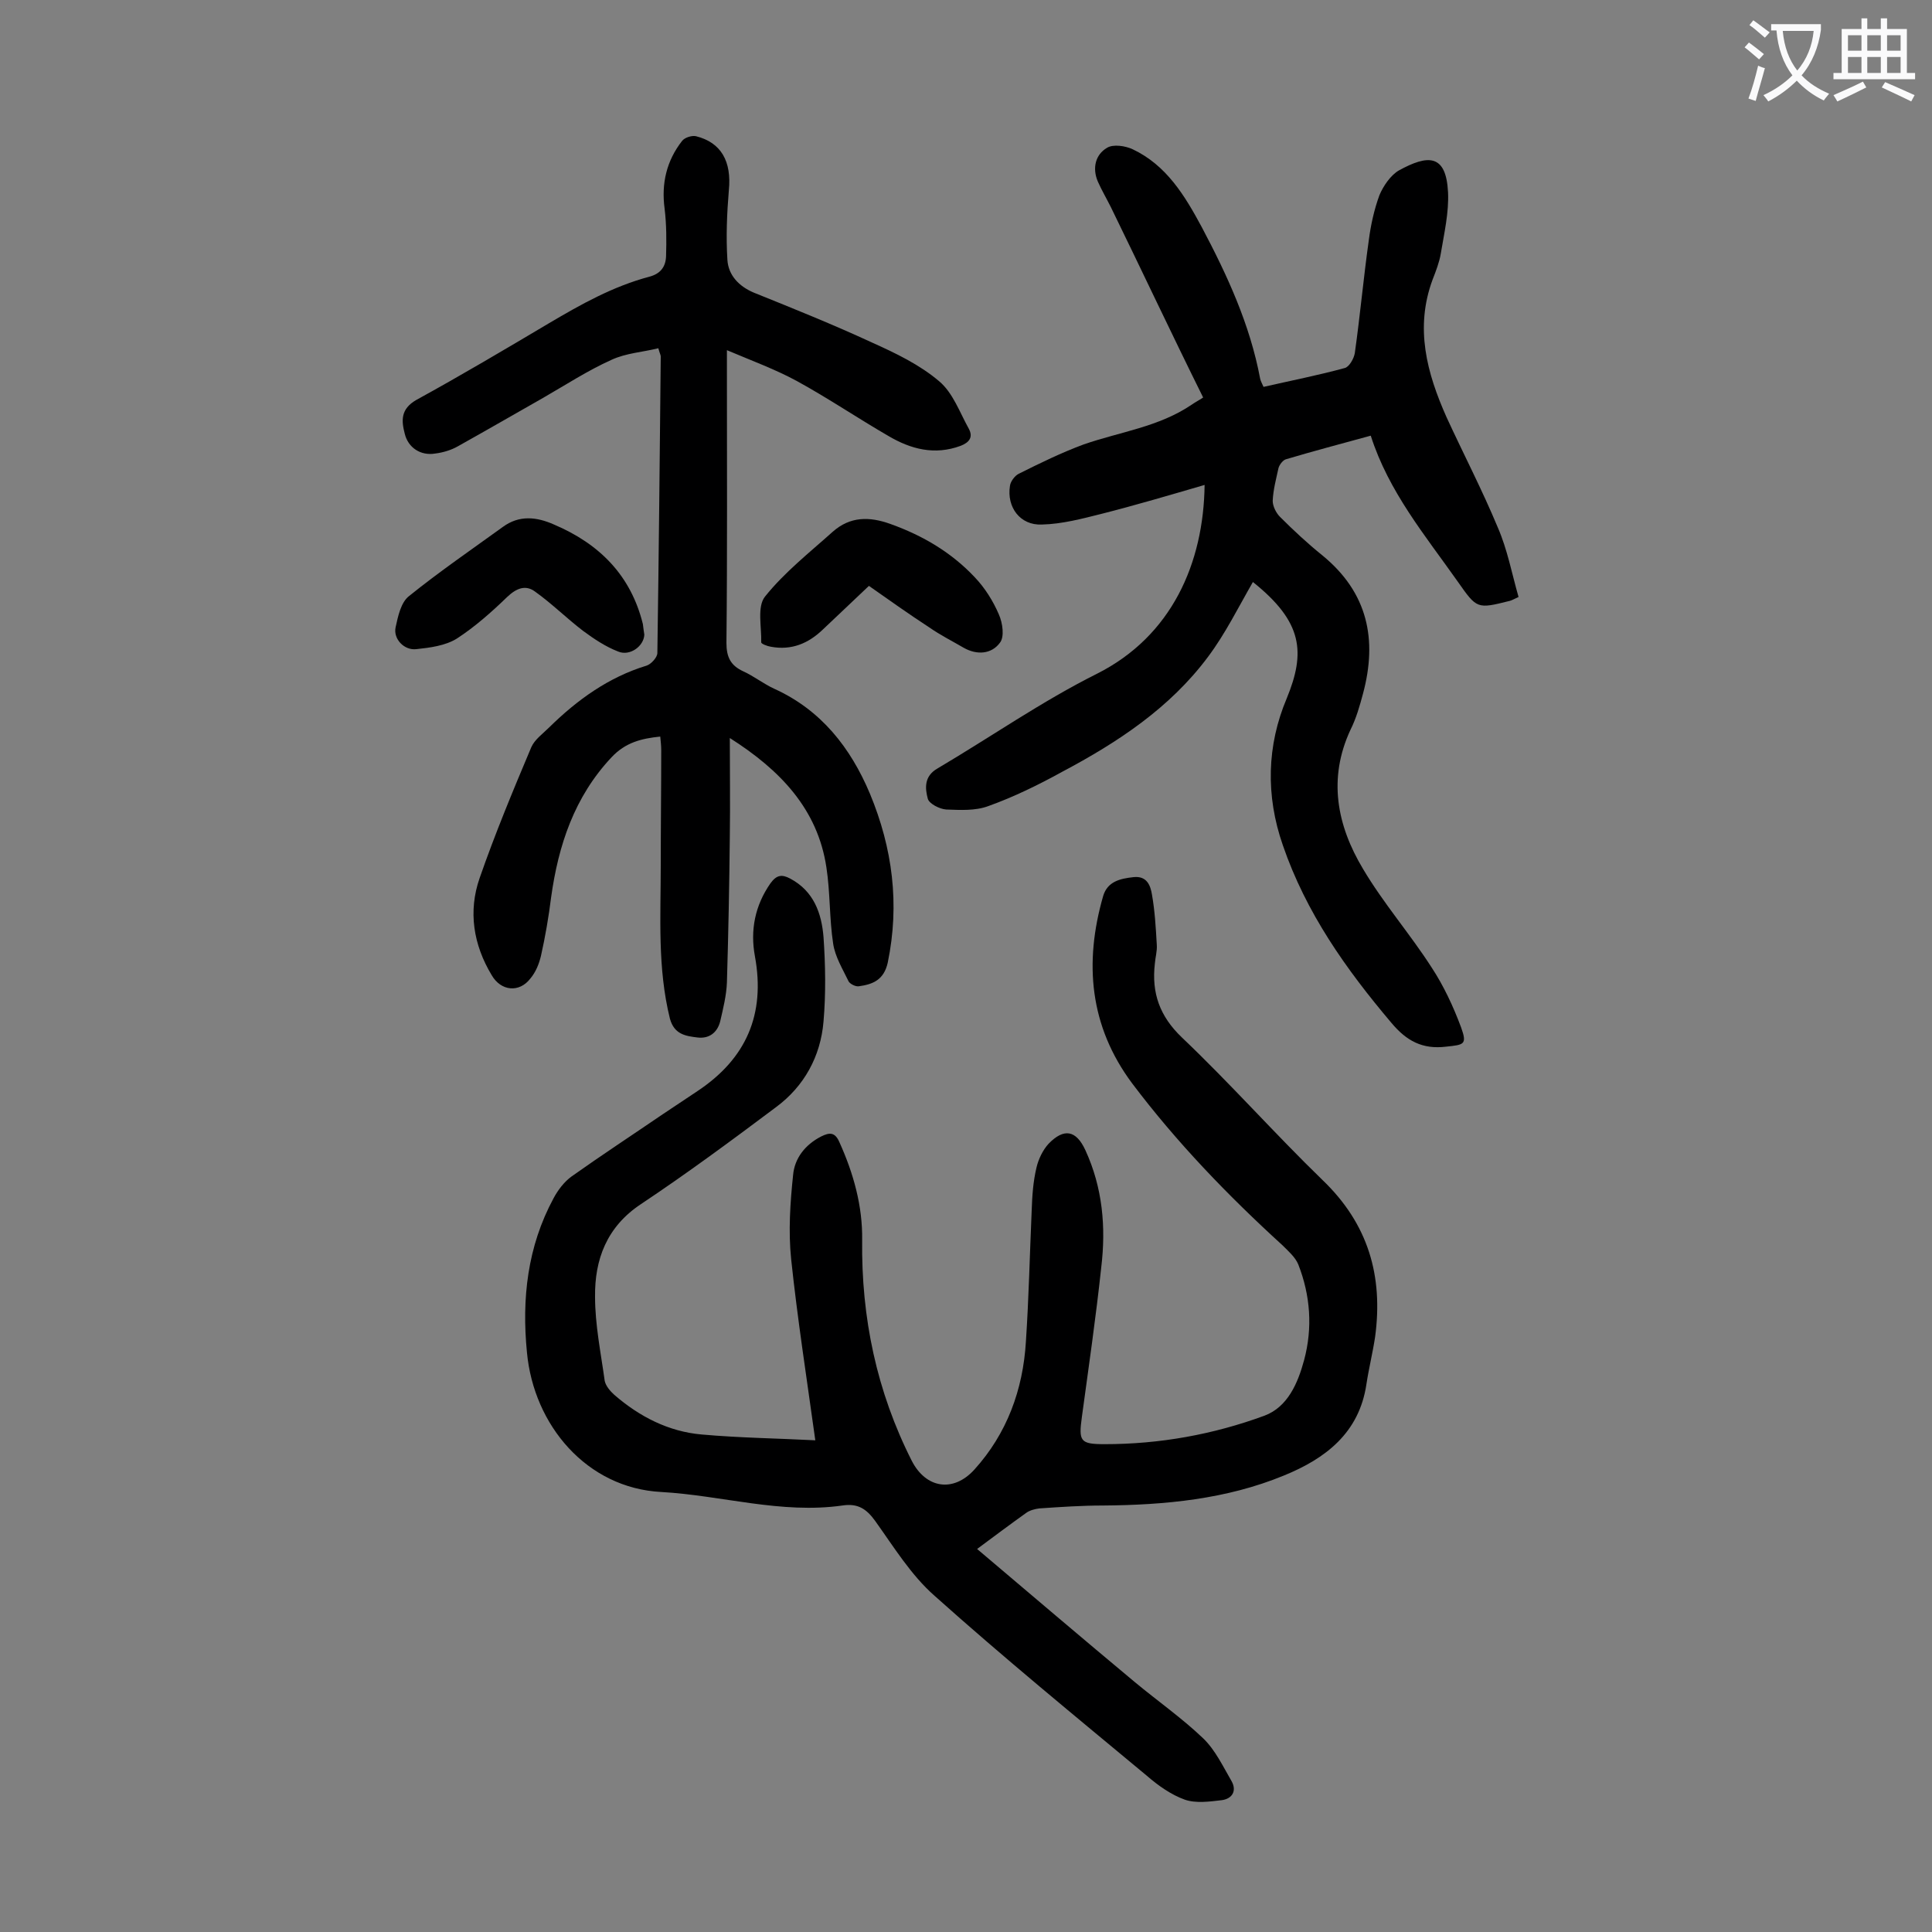 <svg enable-background="new 0 0 400 400" viewBox="0 0 400 400" xmlns="http://www.w3.org/2000/svg"><rect x="0" y="0" width="400" height="400" fill="#808080" stroke="none"/><g fill="#000001"><path d="m202.3 320.7c11.1 9.4 21.9 18.6 32.7 27.6 4.7 3.9 9.7 7.4 14.1 11.6 2.5 2.4 4.1 5.8 5.9 8.9 1.1 2 .1 3.6-2 3.9-2.5.3-5.4.7-7.7-.1-2.8-1-5.5-2.9-7.8-4.9-14.8-12.3-29.7-24.5-44-37.3-4.9-4.3-8.5-10.2-12.3-15.5-1.8-2.5-3.6-3.7-6.8-3.2-12.7 1.8-25-2.1-37.5-2.8-15.4-.8-26.4-13.8-27.8-28.9-1.1-11.1.1-21.9 5.5-31.9.9-1.7 2.2-3.4 3.7-4.5 6.2-4.4 12.6-8.6 18.9-12.9l7.2-4.8c10.1-6.7 14.1-15.9 11.9-27.9-1-5.4 0-10.5 3.2-15.1 1.3-1.8 2.4-1.9 4.1-1 4.9 2.6 6.5 7.2 6.9 12.1.4 5.8.5 11.7 0 17.5-.6 7.2-4 13.4-9.8 17.7-9.2 6.9-18.4 13.7-28 20.1-7.1 4.7-9.6 11.5-9.5 19.2 0 5.8 1.2 11.6 2 17.4.2 1 1.1 2.1 2 2.9 5.2 4.5 11.2 7.6 18.1 8.2 7.9.7 15.8.8 23.5 1.2-1.8-13-3.7-25.2-5-37.5-.6-5.8-.2-11.7.4-17.4.3-3.5 2.5-6.3 5.8-8 1.8-.9 2.9-.9 3.8 1.2 2.9 6.4 4.8 13.2 4.7 20.2-.2 16.1 3 31.4 10.3 45.8 2.9 5.6 8.5 6.6 12.9 1.8 6.8-7.5 10.1-16.6 10.7-26.5.6-9 .8-18.1 1.2-27.2.1-3 .3-6 1-8.9.4-1.7 1.3-3.6 2.5-4.9 3.2-3.3 5.7-2.8 7.6 1.3 3.6 7.8 4.3 16 3.3 24.3-1.1 10.3-2.6 20.6-4 30.9-.7 5.1-.4 5.7 4.7 5.7 11.4 0 22.5-2 33.1-5.9 4.8-1.8 6.9-6.7 8.2-11.5 1.8-6.7 1.3-13.4-1.2-19.8-.6-1.5-2.1-2.8-3.3-4-11.3-10.3-21.9-21.3-31.1-33.5-8.8-11.8-10-24.9-6-38.8.9-3 3.5-3.6 6.3-3.9s3.5 1.8 3.8 3.6c.6 3.4.8 6.9 1 10.4.1 1.3-.3 2.6-.4 3.9-.7 6.1 1 10.9 5.6 15.3 10 9.5 19.2 19.9 29.1 29.5 9.5 9.1 12.6 19.9 10.9 32.5-.5 3.3-1.3 6.5-1.8 9.8-1.5 10.1-8.5 15.4-17.1 18.9-11.9 4.9-24.6 6.1-37.4 6.2-4.4 0-8.8.3-13.2.6-.9.1-2 .4-2.7.9-3.5 2.5-6.7 4.9-10.2 7.5z"/><path d="m314.4 123.6c-1.1.5-1.4.7-1.8.8-6.8 1.7-6.8 1.7-10.8-4-6.7-9.5-14.3-18.6-18-30.2-6.2 1.7-11.9 3.2-17.6 4.9-.6.2-1.3 1.1-1.5 1.8-.5 2.3-1.1 4.5-1.2 6.8 0 1.1.7 2.5 1.5 3.3 2.8 2.8 5.7 5.5 8.8 8 9.4 7.7 11.4 17.4 8.4 28.6-.7 2.6-1.4 5.1-2.6 7.5-4.7 10.1-2.8 19.8 2.6 28.8 4.2 7.1 9.7 13.4 14.2 20.4 2.5 3.8 4.5 8.1 6.1 12.4 1.3 3.6.6 3.6-3.1 4-4.9.6-8.2-1.2-11.3-4.9-9.4-11.1-17.7-22.8-22.5-36.8-3.6-10.3-3.3-20.7.8-30.4 3.9-9.5 3.4-15.8-7-24.1-3 5.2-5.7 10.7-9.3 15.5-7.9 10.6-18.7 17.7-30.2 23.8-4.9 2.7-10 5.2-15.3 7.1-2.7 1-5.8.8-8.7.7-1.4-.1-3.5-1.2-3.8-2.2-.6-2.2-.8-4.7 2-6.3 11-6.5 21.6-13.9 33-19.6 15.5-7.8 22.1-22.9 22.3-39.1-7.2 2.1-14.3 4.2-21.4 6-4 1-8.1 2.1-12.3 2.2-4.5.2-7.3-3.6-6.6-8 .1-.9 1-2.1 1.8-2.5 4.4-2.2 8.9-4.4 13.5-6.1 7.5-2.6 15.5-3.6 22.3-8.2.7-.5 1.5-.9 2.4-1.5-6.5-13.1-12.7-26.3-19.1-39.4-.9-1.8-1.9-3.5-2.7-5.3-1.2-2.8-.5-5.6 1.9-7 1.3-.8 3.8-.4 5.3.3 7 3.3 10.8 9.6 14.3 16.1 5.3 10 10 20.2 12.1 31.4.1.5.4 1 .7 1.7 5.7-1.3 11.3-2.4 16.8-3.9.9-.2 1.9-1.9 2.1-3.1 1.1-7.8 1.8-15.6 2.9-23.4.4-3.1 1.1-6.3 2.2-9.3.8-1.9 2.3-4.1 4-5.1 6-3.3 9.8-3.5 10.2 4.5.2 4.2-.8 8.5-1.5 12.7-.3 1.8-1 3.6-1.7 5.4-3.7 10-1.2 19.3 2.9 28.5 3.5 7.6 7.4 15.1 10.6 22.8 2 4.6 2.9 9.5 4.3 14.4z"/><path d="m150.5 72.5v4.2c0 18.8.1 37.6-.1 56.4 0 3 .9 4.7 3.5 5.9 2.2 1 4.2 2.6 6.4 3.6 9.7 4.4 15.8 12.2 19.8 21.7 4.7 11.3 6.2 22.9 3.7 35-.8 3.6-3.1 4.5-6 4.9-.7.1-1.8-.5-2.1-1-1.2-2.5-2.8-5.1-3.2-7.8-.8-5.2-.6-10.6-1.4-15.8-1.8-12.1-9.6-20.2-20-26.8 0 6.8.1 13.6 0 20.4-.1 10.1-.3 20.1-.6 30.2-.1 2.7-.8 5.5-1.4 8.1-.6 2.3-2.3 3.6-4.7 3.3s-4.8-.6-5.7-3.9c-2.6-10.5-1.9-21.1-1.9-31.7 0-8 .1-15.9.1-23.9 0-.9-.1-1.7-.2-2.8-3.9.4-7.2 1.2-10.1 4.3-7.7 8.2-11 18.2-12.5 29-.5 4-1.2 8.1-2.1 12.1-.4 1.7-1.1 3.4-2.2 4.7-2.3 3-6.1 2.6-8-.7-3.8-6.3-4.9-13.2-2.5-20.1 3.2-9.2 6.9-18.1 10.7-27.1.7-1.6 2.4-2.8 3.7-4.1 5.8-5.7 12.3-10.4 20.2-12.8.9-.3 2.2-1.7 2.2-2.6.3-20.4.5-40.9.7-61.4 0-.3-.2-.6-.5-1.7-3.2.8-6.7 1-9.7 2.4-4.9 2.2-9.5 5.2-14.2 7.9-5.8 3.3-11.7 6.7-17.6 10-1.4.8-3.1 1.3-4.7 1.5-3 .5-5.6-1.2-6.3-4.1-.7-2.7-.9-5.1 2.4-7 9.3-5.1 18.4-10.5 27.5-15.9 6.6-3.9 13.2-7.6 20.7-9.6 2.3-.6 3.4-2 3.5-4.2.1-3.3.1-6.6-.3-9.9-.7-5.2.4-9.9 3.6-14 .5-.7 2-1.2 2.9-1 5.2 1.3 7.4 5.2 6.8 11.2-.4 4.8-.6 9.6-.3 14.4.2 3.2 2.4 5.5 5.5 6.8 8.2 3.3 16.4 6.6 24.4 10.3 4.9 2.2 9.9 4.6 13.9 8 2.9 2.4 4.3 6.5 6.2 9.9.9 1.7.1 2.8-1.7 3.5-5.4 2-10.3.7-14.9-2-6.4-3.7-12.6-7.9-19-11.4-4.4-2.4-9.3-4.2-14.5-6.4z"/><path d="m179.9 121.3c-3.3 3.1-6.4 6.1-9.5 9-3 2.9-6.5 4.4-10.8 3.6-.7-.1-2-.6-2-.9.1-3.2-.9-7.4.8-9.5 4-5 9.2-9.1 14-13.4 3.6-3.2 7.6-3.2 12-1.6 6.7 2.4 12.6 5.9 17.4 11 2.1 2.2 3.8 4.9 5 7.7.8 1.8 1.2 4.7.2 5.9-1.7 2.3-4.7 2.6-7.5 1-2.4-1.4-4.8-2.6-7.1-4.2-4.3-2.8-8.5-5.8-12.5-8.6z"/><path d="m133.4 131.4c-.1 2.4-3 4.5-5.4 3.5-2.6-1-5-2.6-7.3-4.3-3.4-2.6-6.4-5.6-9.9-8.1-2-1.5-3.9-.7-5.8 1.1-3.2 3.1-6.7 6.2-10.4 8.6-2.4 1.5-5.6 1.9-8.4 2.2-2.5.3-4.8-2.1-4.3-4.5.5-2.3 1.1-5.2 2.8-6.5 6.2-5 12.9-9.6 19.4-14.3 3.4-2.5 7-2.1 10.6-.5 9.4 4 15.9 10.5 18.4 20.6.1.8.2 1.6.3 2.2z"/></g><path d="m362.1 8.8c1.1.8 2.1 1.6 3.1 2.4l-1 1.1c-1.3-1.1-2.3-2-3-2.5zm1.9 4.8c.5.2.9.4 1.4.5-.6 2.3-1.3 4.5-1.9 6.8l-1.5-.5c.8-2.1 1.4-4.3 2-6.8zm-1-9.4c1.3.9 2.4 1.8 3.4 2.5l-1 1.1c-1.4-1.2-2.4-2.1-3.2-2.6zm3.7 2.2v-1.4h10.3v1.2c-.5 3.6-1.8 6.8-4 9.4 1.5 1.6 3.4 2.8 5.7 3.8-.3.4-.7.8-1.1 1.4-2.3-1.1-4.1-2.5-5.6-4.1-1.6 1.6-3.6 3.1-5.9 4.3-.3-.5-.7-.9-1-1.3 2.4-1.1 4.4-2.5 6-4.1-1.9-2.5-3-5.6-3.3-9.3h-1.1zm8.8 0h-6.4c.3 3.3 1.3 6 3 8.2 2-2.3 3.1-5.1 3.4-8.2z" fill="#fafafb"/><path d="m385.3 3.8h1.3v2.2h2.8v-2.2h1.3v2.2h4.1v9.1h1.7v1.3h-16.9v-1.3h1.7v-9.1h4.1v-2.2zm.4 13.1.7 1.2c-1.8.9-3.8 1.9-6 2.9-.2-.4-.5-.8-.8-1.3 2.3-1 4.3-1.9 6.1-2.8zm-3.1-6.4h2.8v-3.2h-2.8zm0 4.6h2.8v-3.3h-2.8zm4-4.6h2.8v-3.2h-2.8zm0 4.6h2.8v-3.3h-2.8zm3.7 1.9c2.1.9 4.1 1.8 6.1 2.7l-.7 1.3c-2.2-1.1-4.2-2-6.1-2.9zm3.2-9.7h-2.8v3.2h2.8zm-2.8 7.8h2.8v-3.3h-2.8z" fill="#fafafb"/></svg>